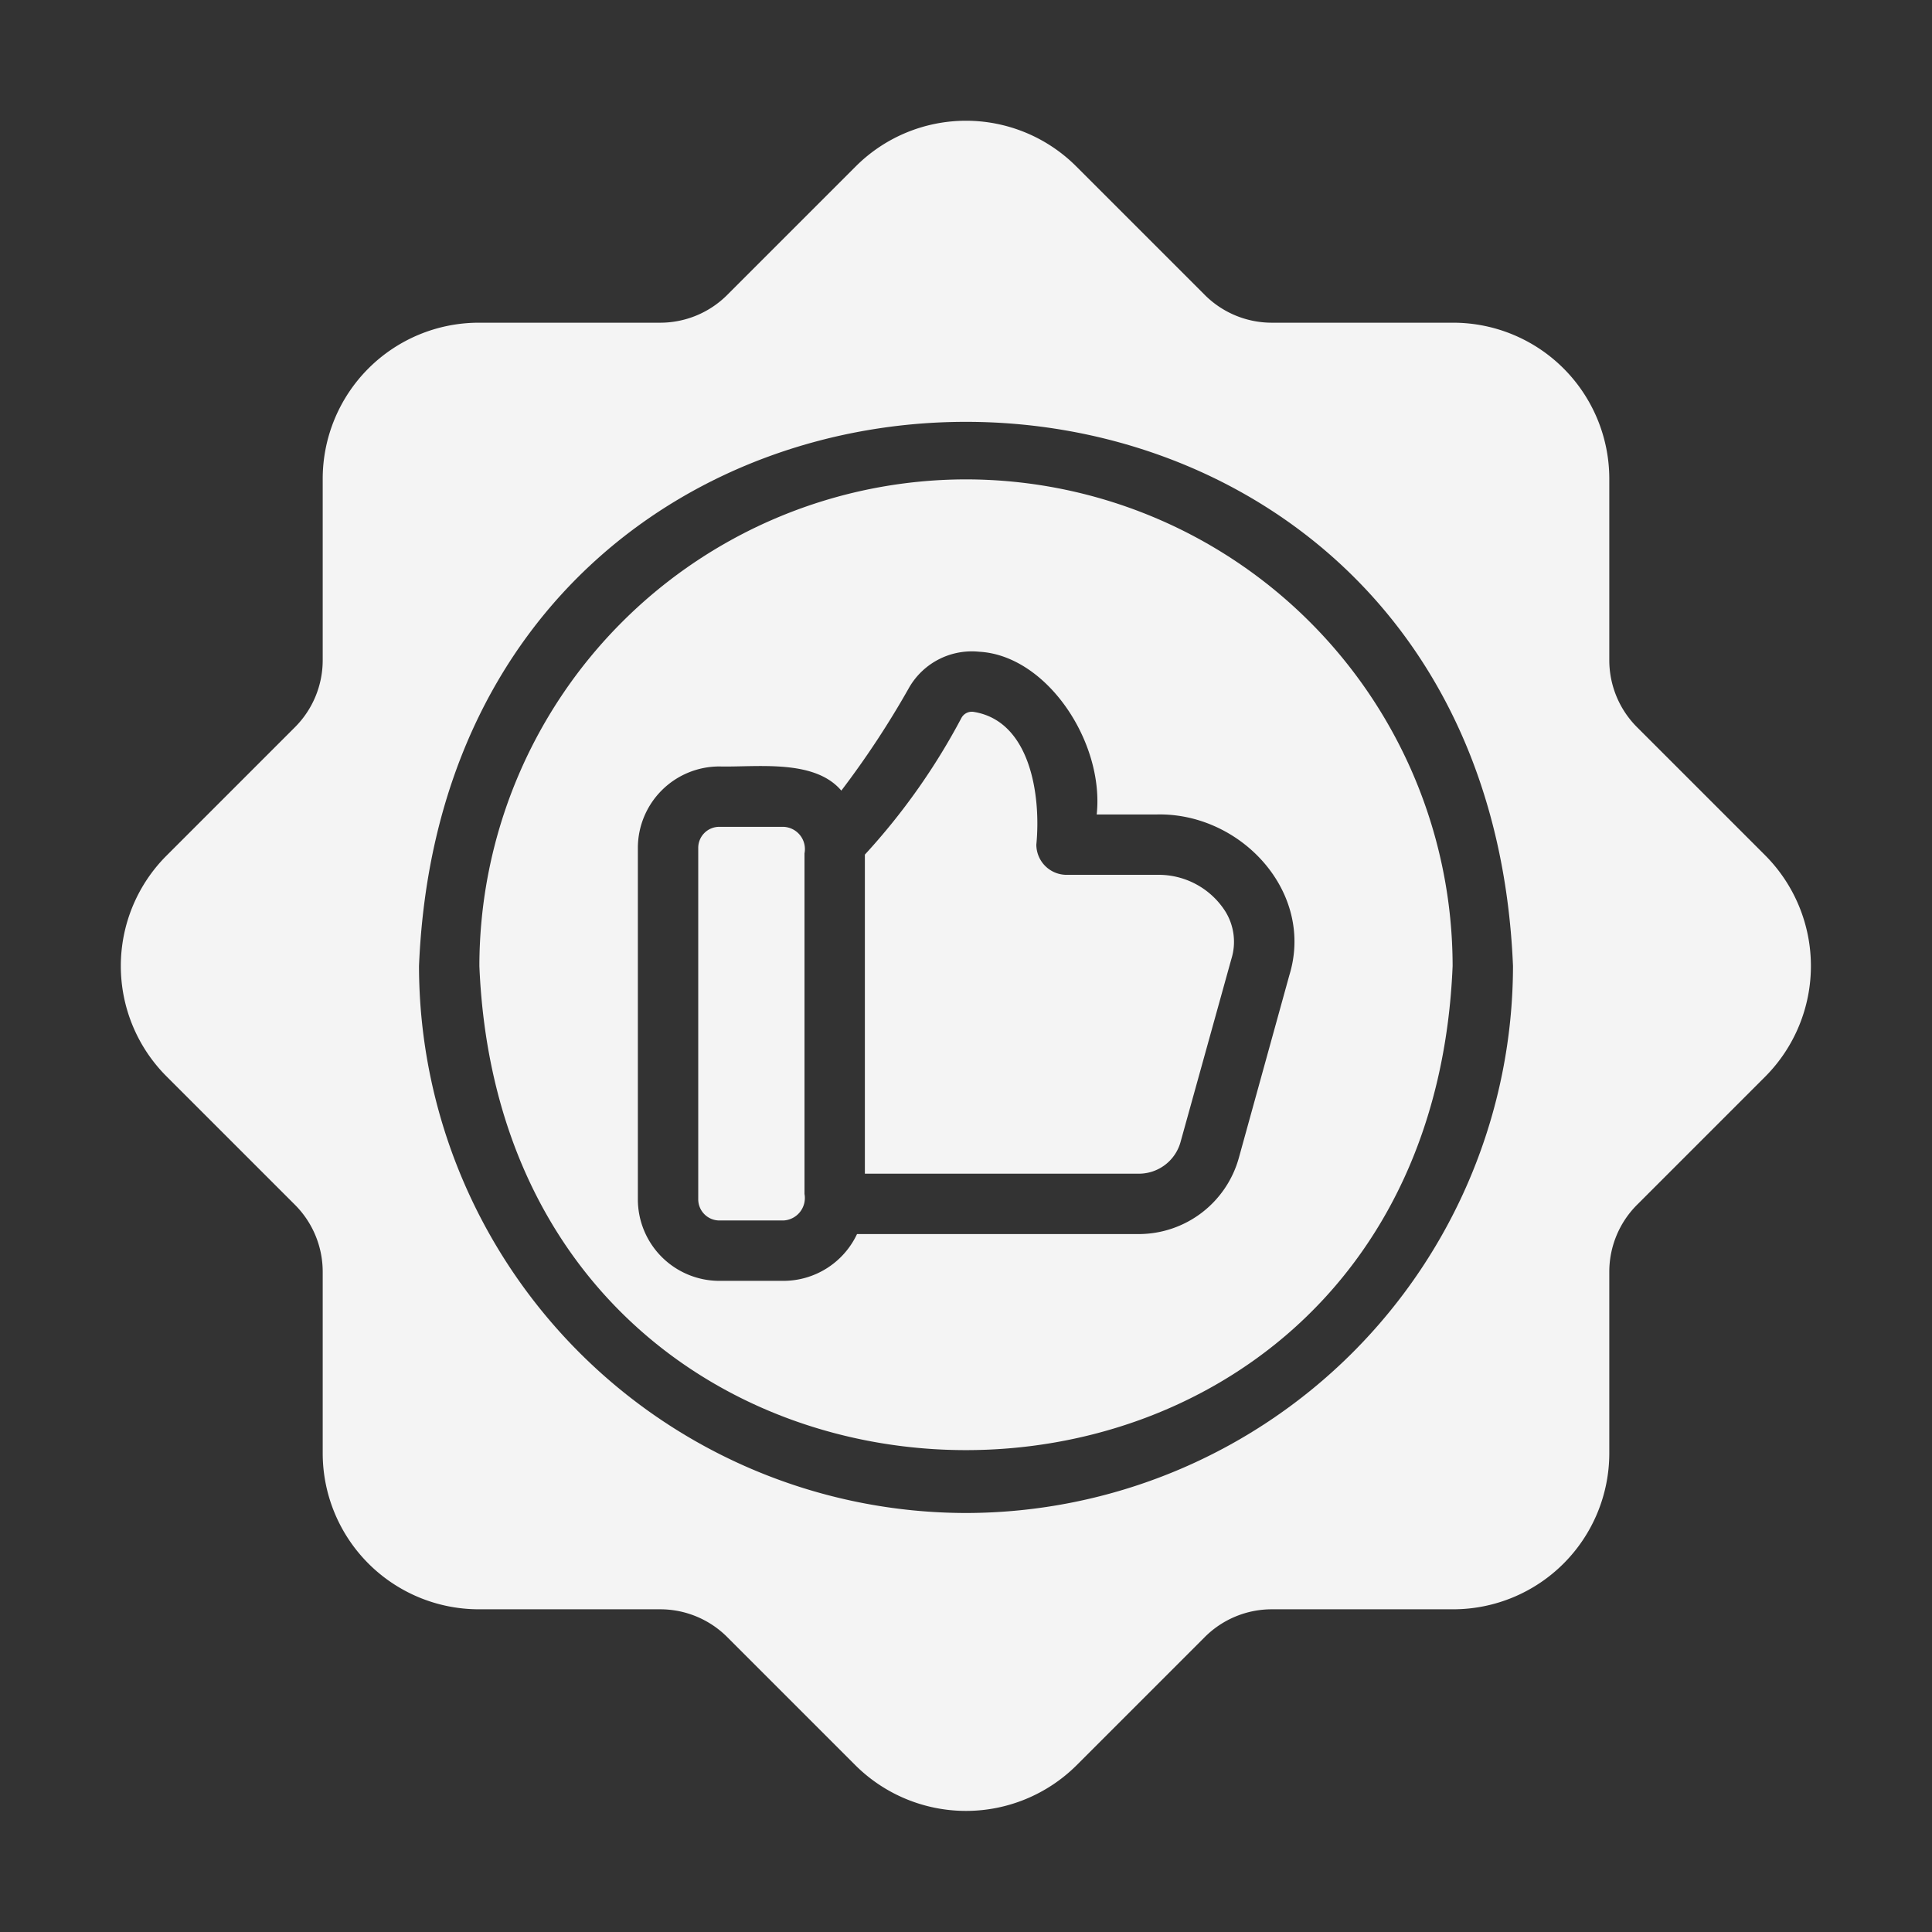 <svg class="" xml:space="preserve" style="enable-background:new 0 0 512 512" viewBox="0 0 64 64" y="0" x="0" height="512" width="512" xmlns:xlink="http://www.w3.org/1999/xlink" version="1.1" xmlns="http://www.w3.org/2000/svg"><rect x="0" y="0" width="64" height="64" fill="#333333" stroke="none"/><g><path class="" data-original="#000000" opacity="1" fill="#f4f4f4" d="m58.49 28.35-4.25-4.25a3.139 3.139 0 0 1-.93-2.24v-6.01a5.173 5.173 0 0 0-5.16-5.16h-6.01a3.139 3.139 0 0 1-2.24-.93l-4.25-4.25a5.166 5.166 0 0 0-7.3 0L24.1 9.76a3.139 3.139 0 0 1-2.24.93h-6.01a5.173 5.173 0 0 0-5.16 5.16v6.01a3.139 3.139 0 0 1-.93 2.24l-4.25 4.25a5.172 5.172 0 0 0 0 7.3l4.25 4.25a3.139 3.139 0 0 1 .93 2.24v6.01a5.173 5.173 0 0 0 5.16 5.16h6.01a3.139 3.139 0 0 1 2.24.93l4.25 4.25a5.194 5.194 0 0 0 7.3 0l4.25-4.25a3.139 3.139 0 0 1 2.24-.93h6.01a5.173 5.173 0 0 0 5.16-5.16v-6.01a3.139 3.139 0 0 1 .93-2.24l4.25-4.25a5.194 5.194 0 0 0 0-7.3ZM32 50.12A18.142 18.142 0 0 1 13.88 32c.997-24.038 35.246-24.031 36.24 0A18.142 18.142 0 0 1 32 50.12Z"></path><path class="" data-original="#000000" opacity="1" fill="#f4f4f4" d="M32 15.88A16.136 16.136 0 0 0 15.88 32c.883 21.386 31.36 21.38 32.24 0A16.136 16.136 0 0 0 32 15.88Zm10.71 16.43-1.67 6.04a3.445 3.445 0 0 1-3.31 2.53h-9.34a2.697 2.697 0 0 1-2.44 1.55h-2.12a2.702 2.702 0 0 1-2.7-2.7V28.09a2.701 2.701 0 0 1 2.7-2.7c1.234.03 3.143-.258 4.04.8a29.821 29.821 0 0 0 2.25-3.42 2.397 2.397 0 0 1 2.32-1.18c2.248.125 4.145 3.006 3.89 5.39h2c2.777-.058 5.23 2.574 4.38 5.33Z"></path><path class="" data-original="#000000" opacity="1" fill="#f4f4f4" d="M40.59 30.19a2.62 2.62 0 0 0-2.26-1.21h-3a1.003 1.003 0 0 1-1-1c.16-1.644-.205-4.111-2.09-4.4a.392.392 0 0 0-.39.2 21.629 21.629 0 0 1-3.2 4.53v10.57h9.08a1.432 1.432 0 0 0 1.38-1.06l1.68-6.05a1.91 1.91 0 0 0-.2-1.58ZM25.95 27.39h-2.12a.696.696 0 0 0-.7.7v11.64a.702.702 0 0 0 .7.7h2.12a.746.746 0 0 0 .7-.88V28.27a.738.738 0 0 0-.7-.88Z"></path></g></svg>